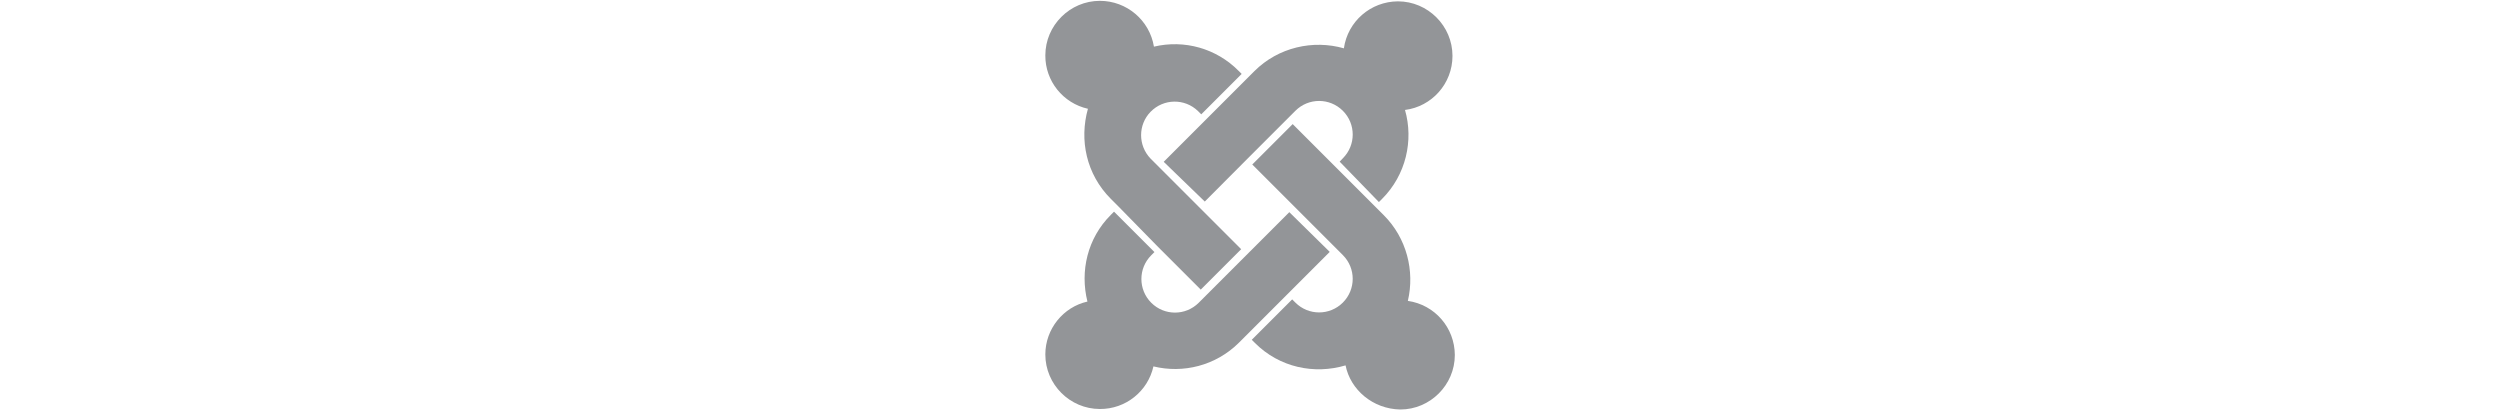 <?xml version="1.0" encoding="UTF-8"?>
<!-- Generator: Adobe Illustrator 26.0.3, SVG Export Plug-In . SVG Version: 6.00 Build 0)  -->
<svg height="40px" version="1.1" id="e86ca6ee-c1e9-432f-898d-190f775fb61a" xmlns="http://www.w3.org/2000/svg" xmlns:xlink="http://www.w3.org/1999/xlink" x="0px" y="0px" viewBox="0 0 243.7 243.7" style="enable-background:new 0 0 243.7 243.7;" xml:space="preserve">
<style type="text/css">
	.st0{fill:#939598;}
</style>
<g id="aaae4d30-c1cb-4581-ab36-9a5379c54ed4">
	<path id="a456e5ed-1eea-4505-89f1-5b54d7f730ff" class="st0" d="M43.7,122.6l-4.5-4.5c-14.6-14.6-18.8-35-13.6-53.5   C10.8,61.3,0.2,48.1,0.3,32.9c0-17.8,14.6-32.4,32.4-32.4c15.9,0,29.5,11.5,32.1,27.2c18.1-4.3,37.1,1.1,50.2,14.3l1.9,1.9l-24,24   l-1.9-1.9c-7.9-7.7-20.5-7.5-28.2,0.4c-7.5,7.7-7.5,20,0,27.8l53.8,53.8l-24,24l-25.3-25.3L43.7,122.6z"/>
	<path id="f5574080-4e94-4744-bc41-1dfd7b404d17" class="st0" d="M70.6,96.1l25.3-25.3l24-24l4.5-4.5c14.3-14.3,35-18.8,53.2-13.6   c2.3-16,15.9-27.8,32.1-27.9c17.8,0,32.4,14.6,32.4,32.4c0,16.5-12.3,30.1-28.2,32.1c5.2,18.1,0.6,38.6-13.6,52.8l-1.9,1.9   l-23.3-24l1.9-2c7.8-7.8,7.8-20.4,0-28.2s-20.4-7.8-28.2,0l0,0l-4.5,4.5l-24,24L95,119.7L70.6,96.1z"/>
	<path id="b54ab80a-5420-4ca3-9ac7-6cb89bf9a2df" class="st0" d="M178.6,217c-18.5,5.5-39.2,1.3-53.8-13.3l-1.9-1.9l24-24l1.9,1.9   c7.8,7.8,20.4,7.8,28.2,0s7.8-20.4,0-28.2l-4.5-4.5l-24-24l-25.3-25.3l24-24l54.1,54.1c13.6,13.6,18.5,33.1,14.3,50.9   c16,2.3,27.8,15.9,27.9,32.1c0,17.8-14.6,32.4-32.4,32.4C194.8,242.9,181.5,231.5,178.6,217z"/>
	<path id="ed7961d0-e551-407c-8408-da5774957c54" class="st0" d="M169.2,149.6l-25.3,25.3l-24,24l-4.5,4.5   c-13.9,13.9-33.4,18.5-50.9,14.2c-3.3,14.8-16.5,25.4-31.8,25.3c-17.8,0-32.4-14.6-32.4-32.4c0-15.2,10.7-28.2,25-31.4   c-4.5-18.1,0-37.6,13.9-51.5l1.9-1.9l24,24l-1.9,1.9c-7.8,7.8-7.8,20.4,0,28.2s20.4,7.8,28.2,0l4.5-4.5l24-24l25.3-25.3   L169.2,149.6z"/>
</g>
</svg>
